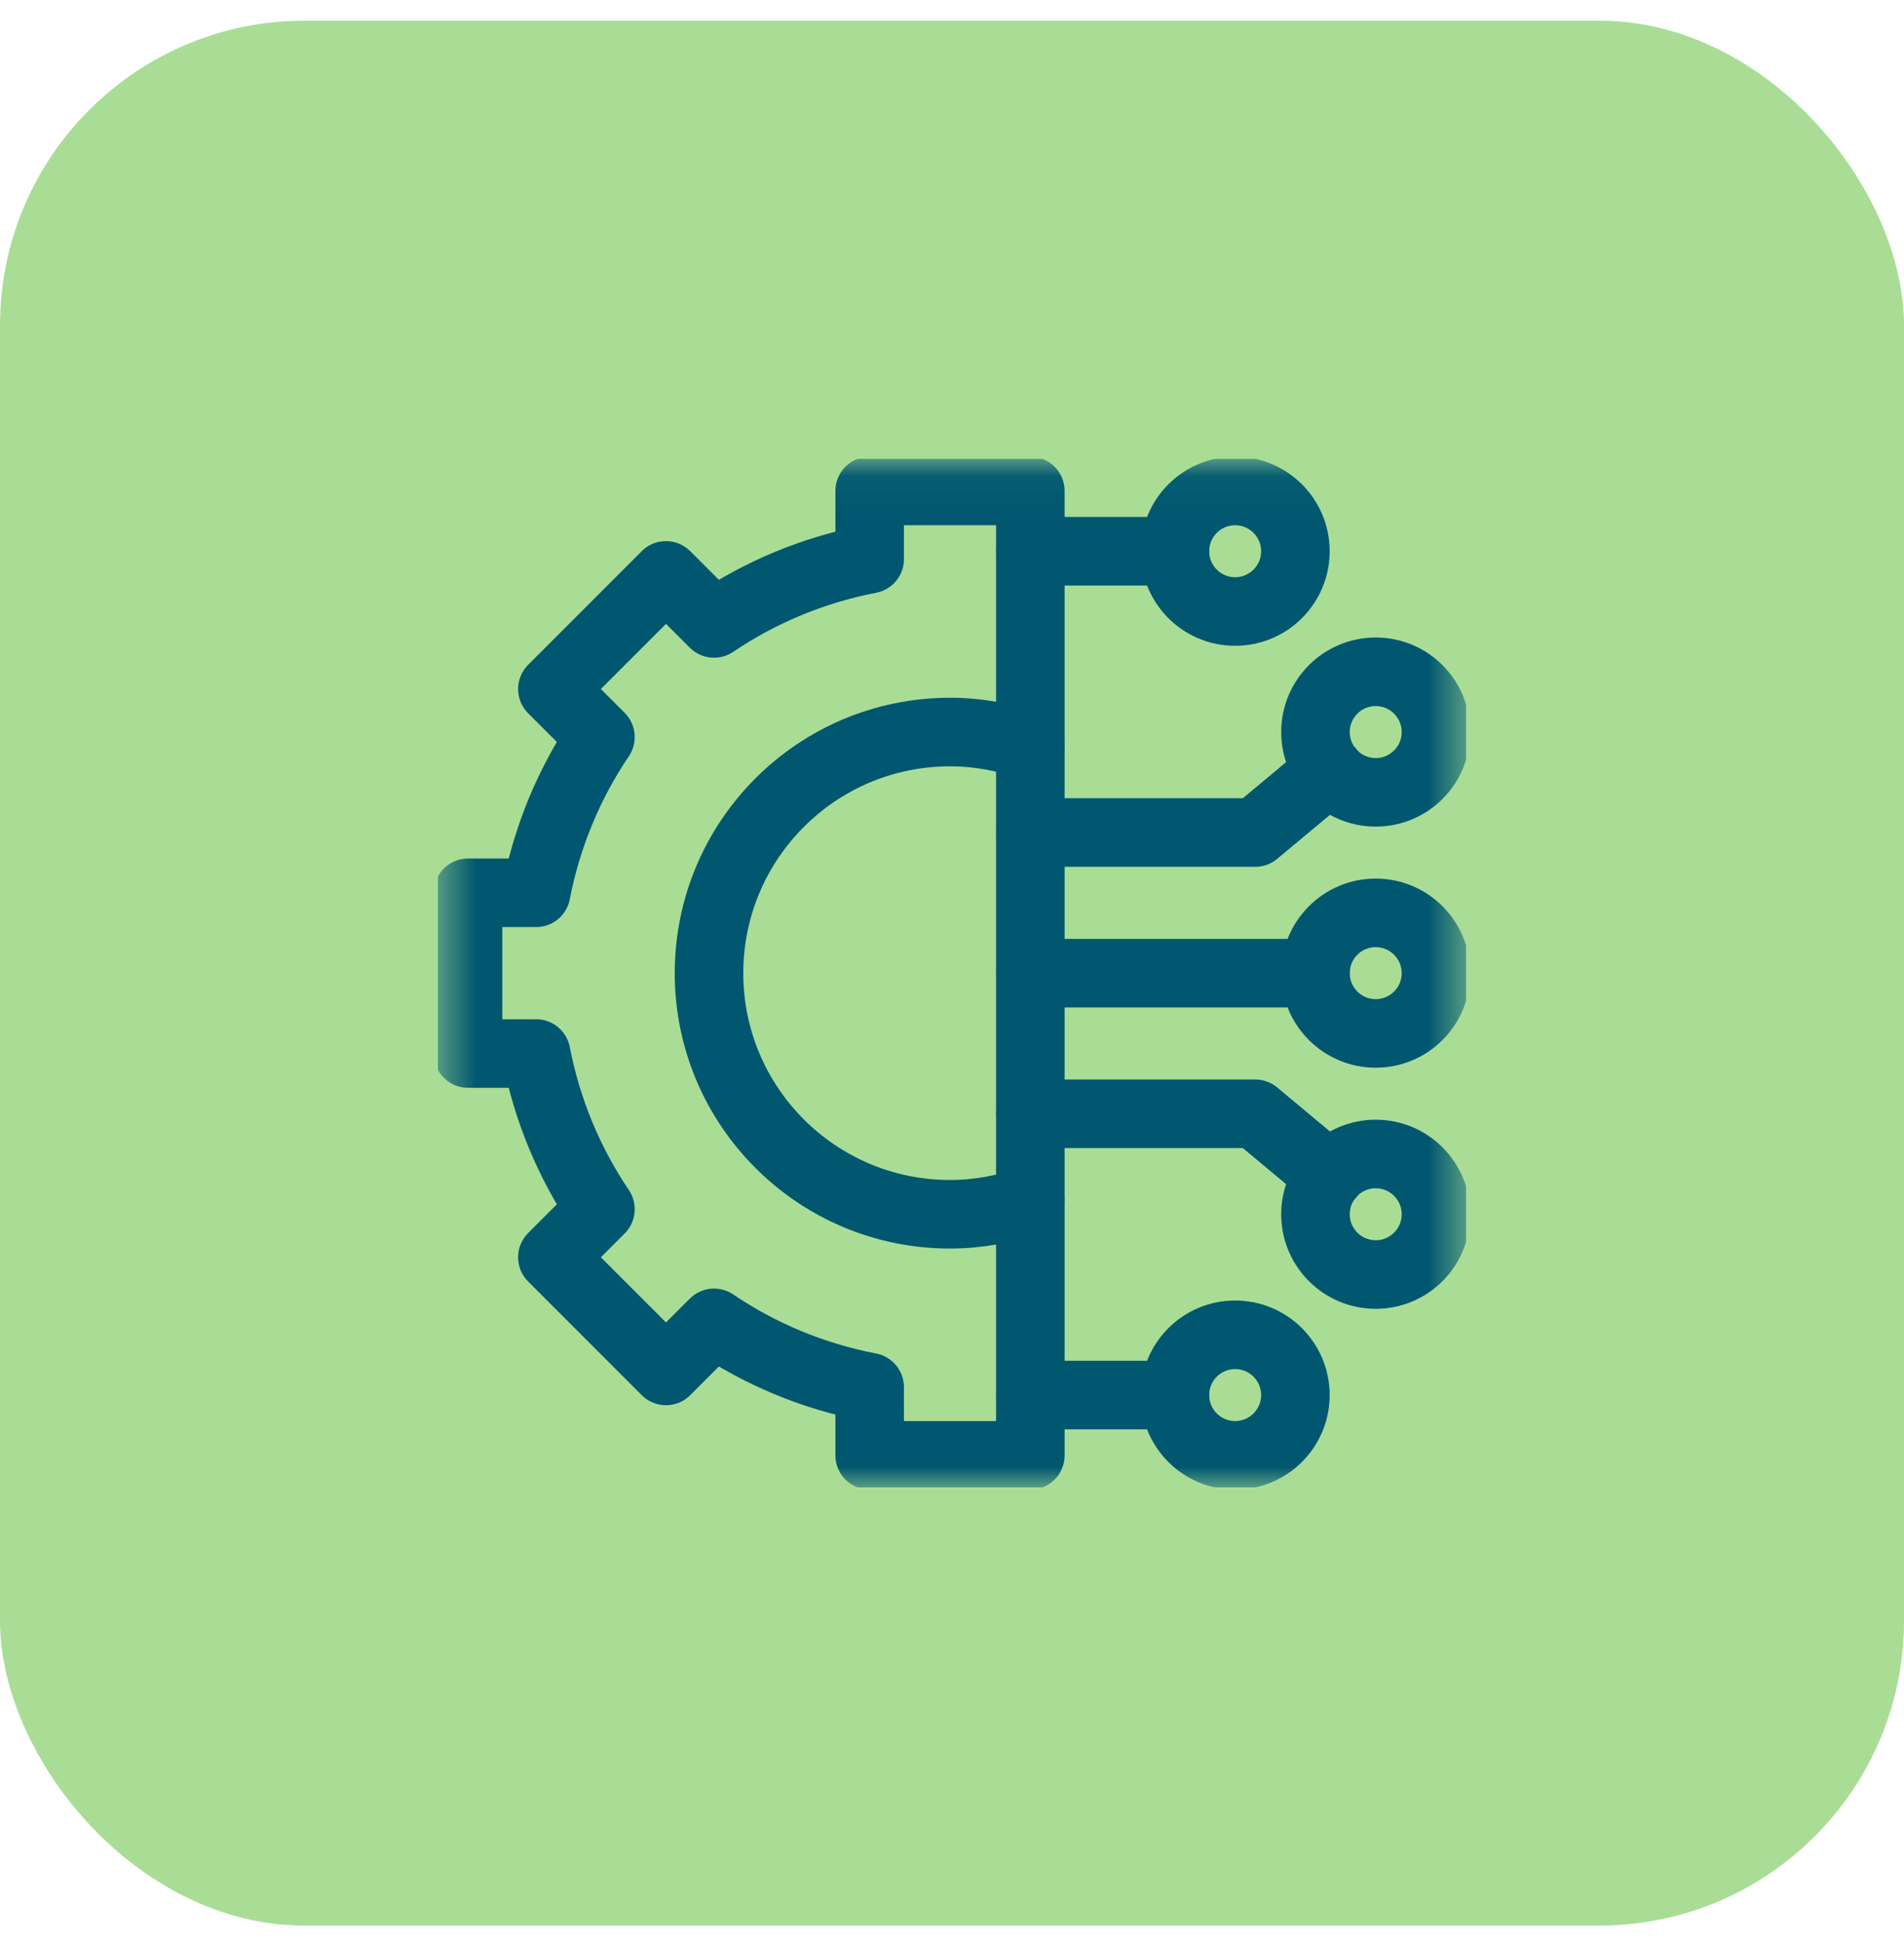 <svg width="50" height="51" viewBox="0 0 50 51" fill="none" xmlns="http://www.w3.org/2000/svg">
<rect y="0.543" width="50" height="50" rx="8" fill="#A9DD96"/>
<g clip-path="url(#clip0_1536_2776)">
<mask id="mask0_1536_2776" style="mask-type:luminance" maskUnits="userSpaceOnUse" x="11" y="12" width="28" height="28">
<path d="M11.5 12.043H38.5V39.044H11.5V12.043Z" fill="white"/>
</mask>
<g mask="url(#mask0_1536_2776)">
<path d="M22.838 12.887V14.675C21.348 14.963 19.963 15.544 18.751 16.364L17.489 15.103L14.506 18.086L15.768 19.347C14.948 20.559 14.367 21.944 14.079 23.434H12.291V27.653H14.079C14.367 29.142 14.948 30.527 15.768 31.74L14.506 33.001L17.489 35.984L18.751 34.723C19.963 35.543 21.348 36.124 22.838 36.411V38.2H27.057V12.887H22.838Z" stroke="#00576F" stroke-width="1.8" stroke-miterlimit="10" stroke-linecap="round" stroke-linejoin="round"/>
<path d="M27.057 19.583C26.396 19.349 25.688 19.215 24.947 19.215C21.452 19.215 18.619 22.049 18.619 25.544C18.619 29.038 21.452 31.872 24.947 31.872C25.688 31.872 26.396 31.738 27.057 31.504" stroke="#00576F" stroke-width="1.8" stroke-miterlimit="10" stroke-linecap="round" stroke-linejoin="round"/>
<path d="M37.709 25.544C37.709 26.417 37.001 27.125 36.127 27.125C35.253 27.125 34.545 26.417 34.545 25.544C34.545 24.67 35.253 23.961 36.127 23.961C37.001 23.961 37.709 24.67 37.709 25.544Z" stroke="#00576F" stroke-width="1.8" stroke-miterlimit="10" stroke-linecap="round" stroke-linejoin="round"/>
<path d="M37.709 31.872C37.709 32.745 37.001 33.454 36.127 33.454C35.253 33.454 34.545 32.745 34.545 31.872C34.545 30.998 35.253 30.29 36.127 30.29C37.001 30.29 37.709 30.998 37.709 31.872Z" stroke="#00576F" stroke-width="1.8" stroke-miterlimit="10" stroke-linecap="round" stroke-linejoin="round"/>
<path d="M34.018 36.618C34.018 37.491 33.309 38.2 32.435 38.2C31.562 38.2 30.854 37.491 30.854 36.618C30.854 35.744 31.562 35.036 32.435 35.036C33.309 35.036 34.018 35.744 34.018 36.618Z" stroke="#00576F" stroke-width="1.8" stroke-miterlimit="10" stroke-linecap="round" stroke-linejoin="round"/>
<path d="M34.545 25.544H27.057" stroke="#00576F" stroke-width="1.8" stroke-miterlimit="10" stroke-linecap="round" stroke-linejoin="round"/>
<path d="M37.709 19.215C37.709 18.342 37.001 17.633 36.127 17.633C35.253 17.633 34.545 18.342 34.545 19.215C34.545 20.089 35.253 20.797 36.127 20.797C37.001 20.797 37.709 20.089 37.709 19.215Z" stroke="#00576F" stroke-width="1.8" stroke-miterlimit="10" stroke-linecap="round" stroke-linejoin="round"/>
<path d="M27.057 36.618H30.854" stroke="#00576F" stroke-width="1.8" stroke-miterlimit="10" stroke-linecap="round" stroke-linejoin="round"/>
<path d="M34.018 14.469C34.018 13.595 33.309 12.887 32.435 12.887C31.562 12.887 30.854 13.595 30.854 14.469C30.854 15.343 31.562 16.051 32.435 16.051C33.309 16.051 34.018 15.343 34.018 14.469Z" stroke="#00576F" stroke-width="1.8" stroke-miterlimit="10" stroke-linecap="round" stroke-linejoin="round"/>
<path d="M27.057 14.469H30.854" stroke="#00576F" stroke-width="1.8" stroke-miterlimit="10" stroke-linecap="round" stroke-linejoin="round"/>
<path d="M27.057 21.852H32.963L34.917 20.224" stroke="#00576F" stroke-width="1.8" stroke-miterlimit="10" stroke-linecap="round" stroke-linejoin="round"/>
<path d="M34.917 30.863L32.963 29.235H27.057" stroke="#00576F" stroke-width="1.8" stroke-miterlimit="10" stroke-linecap="round" stroke-linejoin="round"/>
</g>
</g>
<defs>
<clipPath id="clip0_1536_2776">
<rect width="27" height="27" fill="white" transform="translate(11.5 12.043)"/>
</clipPath>
</defs>
</svg>
